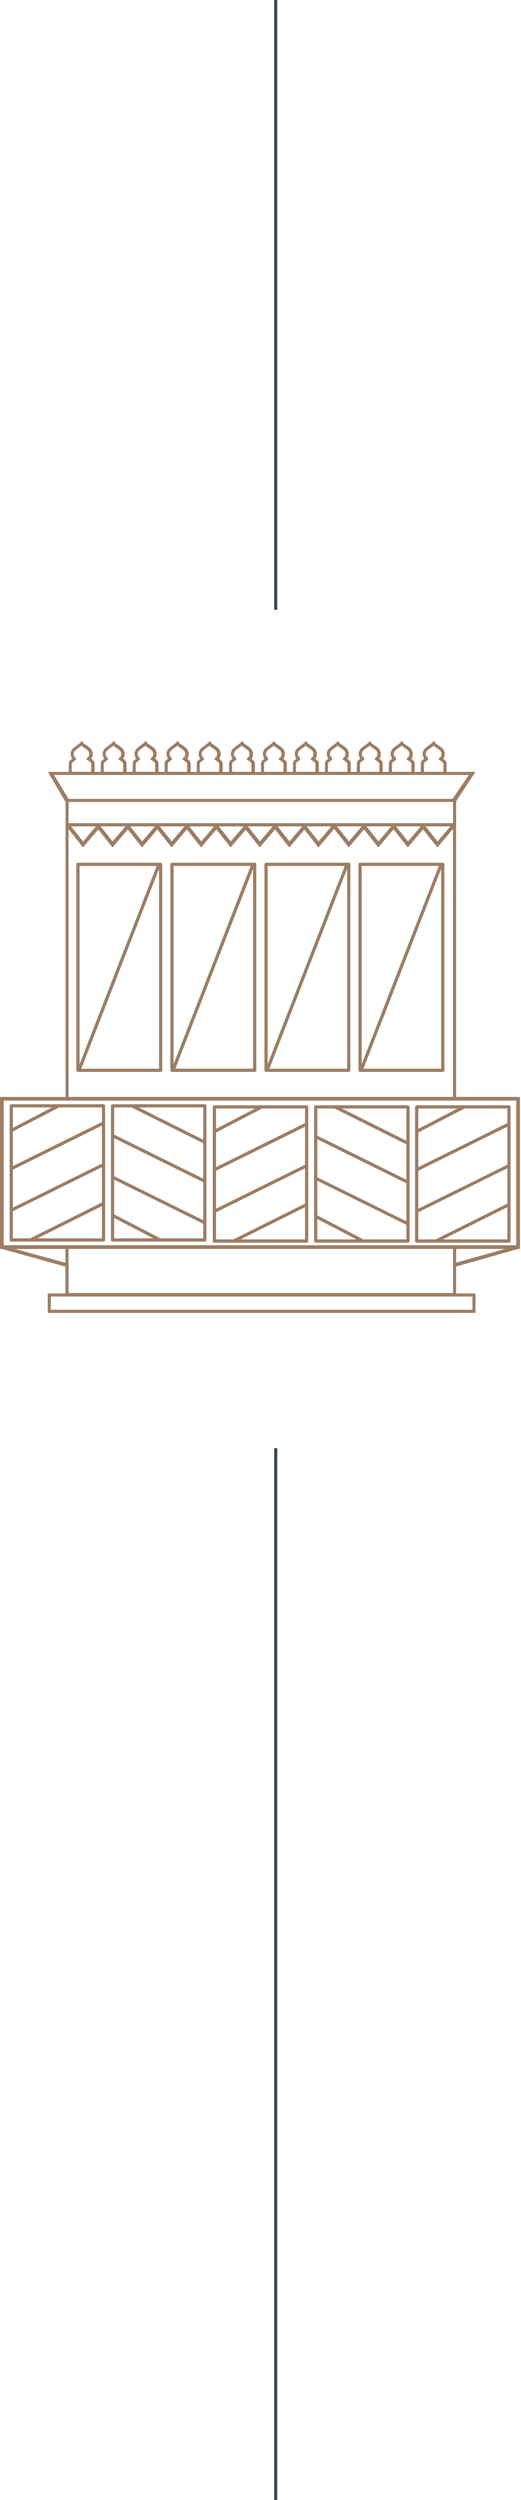 <svg width="171" height="820" viewBox="0 0 171 820" fill="none" xmlns="http://www.w3.org/2000/svg">
<g clip-path="url(#clip0_16_1046)">
<path d="M169.98 409.64H170.66V359.77H149.71V262.81L156.07 253.16H146.59C146.59 252.27 146.59 251.38 146.59 250.49C146.59 249.96 146.38 249.54 145.97 249.23C145.8 249.1 145.64 248.98 145.47 248.85C145.55 248.74 145.63 248.62 145.69 248.5C146.25 247.39 145.96 246.04 144.98 245.23C144.74 245.03 144.48 244.84 144.22 244.66L143.97 244.49C143.87 244.42 143.77 244.35 143.67 244.28C143.39 244.09 143.13 243.91 142.94 243.69L142.39 243.01L141.98 243.44C141.92 243.5 141.87 243.56 141.82 243.61C141.73 243.71 141.65 243.8 141.55 243.88C141.39 244.01 141.22 244.13 141.05 244.24C140.91 244.34 140.77 244.44 140.64 244.54C140.54 244.62 140.44 244.69 140.34 244.76C140.04 244.98 139.73 245.2 139.46 245.49C138.95 246.03 138.69 246.7 138.72 247.39C138.74 247.91 138.93 248.4 139.25 248.83L138.67 249.28C138.31 249.56 138.11 249.95 138.11 250.39C138.11 251.31 138.11 252.24 138.11 253.16H136.1C136.1 252.27 136.1 251.38 136.1 250.49C136.1 249.97 135.89 249.53 135.48 249.23C135.31 249.1 135.15 248.98 134.98 248.85C135.07 248.74 135.14 248.62 135.2 248.5C135.76 247.39 135.47 246.04 134.49 245.23C134.25 245.03 133.99 244.85 133.74 244.67L133.49 244.49C133.39 244.42 133.29 244.35 133.19 244.29C132.91 244.1 132.65 243.92 132.46 243.7L131.9 243L131.49 243.43C131.43 243.49 131.38 243.55 131.33 243.61C131.24 243.7 131.16 243.8 131.06 243.88C130.9 244.01 130.73 244.13 130.56 244.24C130.42 244.34 130.28 244.44 130.15 244.54C130.05 244.62 129.95 244.69 129.85 244.76C129.55 244.98 129.24 245.2 128.97 245.49C128.46 246.03 128.2 246.7 128.23 247.39C128.25 247.9 128.43 248.39 128.76 248.83L128.18 249.28C127.82 249.56 127.62 249.95 127.62 250.39C127.62 251.31 127.62 252.24 127.62 253.16H125.61C125.61 252.27 125.61 251.38 125.61 250.49C125.61 249.96 125.4 249.54 124.99 249.23C124.82 249.1 124.66 248.98 124.49 248.85C124.57 248.74 124.65 248.62 124.71 248.5C125.27 247.39 124.98 246.04 124 245.23C123.76 245.03 123.5 244.84 123.24 244.66L122.99 244.49C122.89 244.42 122.79 244.35 122.69 244.28C122.41 244.09 122.15 243.91 121.96 243.69L121.41 243.01L121 243.44C120.94 243.5 120.89 243.56 120.84 243.61C120.75 243.71 120.67 243.8 120.57 243.88C120.41 244.01 120.24 244.13 120.07 244.24C119.93 244.34 119.79 244.44 119.66 244.54C119.56 244.62 119.46 244.69 119.36 244.76C119.06 244.98 118.75 245.2 118.48 245.49C117.97 246.03 117.71 246.7 117.74 247.39C117.76 247.91 117.95 248.4 118.27 248.83L117.69 249.28C117.33 249.56 117.13 249.95 117.13 250.39C117.13 251.31 117.13 252.24 117.13 253.16H115.12C115.12 252.27 115.12 251.38 115.12 250.49C115.12 249.97 114.91 249.53 114.5 249.23C114.33 249.1 114.17 248.98 114 248.85C114.09 248.74 114.16 248.62 114.22 248.5C114.78 247.39 114.49 246.04 113.51 245.23C113.27 245.03 113.01 244.85 112.76 244.67L112.51 244.49C112.41 244.42 112.31 244.35 112.21 244.29C111.93 244.1 111.67 243.92 111.48 243.7L110.93 243.02L110.52 243.45C110.46 243.51 110.41 243.56 110.36 243.62C110.27 243.72 110.19 243.81 110.09 243.89C109.93 244.02 109.76 244.14 109.59 244.25C109.45 244.35 109.31 244.45 109.18 244.55C109.08 244.63 108.98 244.7 108.88 244.77C108.58 244.99 108.27 245.21 108 245.5C107.49 246.04 107.23 246.71 107.26 247.4C107.28 247.91 107.46 248.4 107.79 248.84L107.21 249.29C106.85 249.57 106.65 249.96 106.65 250.4C106.65 251.32 106.65 252.25 106.65 253.17H104.64C104.64 252.28 104.64 251.39 104.64 250.5C104.64 249.97 104.43 249.55 104.02 249.24C103.85 249.11 103.69 248.99 103.52 248.86C103.6 248.75 103.68 248.63 103.74 248.51C104.3 247.4 104.01 246.05 103.03 245.24C102.79 245.04 102.53 244.85 102.27 244.67L102.02 244.5C101.92 244.43 101.82 244.36 101.72 244.29C101.44 244.1 101.18 243.92 100.99 243.7L100.44 243.02L100.03 243.45C99.97 243.51 99.92 243.57 99.87 243.62C99.78 243.72 99.7 243.81 99.6 243.89C99.44 244.02 99.27 244.14 99.1 244.25C98.96 244.35 98.82 244.45 98.69 244.55C98.59 244.62 98.49 244.7 98.39 244.77C98.09 244.99 97.78 245.21 97.51 245.5C97 246.04 96.74 246.71 96.77 247.4C96.79 247.92 96.98 248.41 97.3 248.84L96.72 249.29C96.36 249.58 96.16 249.96 96.16 250.4C96.16 251.32 96.16 252.25 96.16 253.17H94.15C94.15 252.28 94.15 251.39 94.15 250.5C94.15 249.98 93.94 249.54 93.53 249.24C93.36 249.11 93.2 248.99 93.03 248.86C93.12 248.75 93.19 248.63 93.25 248.51C93.81 247.4 93.52 246.05 92.54 245.24C92.3 245.04 92.04 244.86 91.79 244.68L91.54 244.5C91.44 244.43 91.34 244.36 91.24 244.3C90.96 244.11 90.7 243.93 90.51 243.71L89.96 243.03L89.55 243.46C89.5 243.52 89.44 243.57 89.39 243.63C89.3 243.73 89.22 243.82 89.12 243.9C88.96 244.03 88.79 244.15 88.62 244.26C88.48 244.36 88.34 244.46 88.21 244.56C88.11 244.64 88.01 244.71 87.91 244.78C87.61 245 87.3 245.22 87.03 245.51C86.52 246.05 86.26 246.72 86.29 247.41C86.31 247.92 86.5 248.42 86.82 248.85L86.24 249.3C85.88 249.58 85.68 249.97 85.68 250.41C85.68 251.33 85.68 252.26 85.68 253.18H83.67C83.67 252.29 83.67 251.4 83.67 250.51C83.67 249.98 83.46 249.56 83.05 249.25C82.88 249.12 82.72 249 82.55 248.87C82.63 248.76 82.71 248.64 82.77 248.52C83.33 247.41 83.04 246.06 82.06 245.25C81.82 245.05 81.56 244.86 81.3 244.68L81.05 244.51C80.95 244.44 80.85 244.37 80.75 244.31C80.47 244.12 80.21 243.94 80.02 243.72L79.47 243.04L79.06 243.47C79 243.53 78.95 243.59 78.9 243.64C78.81 243.74 78.73 243.83 78.63 243.91C78.47 244.04 78.3 244.16 78.13 244.27C77.99 244.37 77.85 244.47 77.72 244.57C77.62 244.64 77.52 244.72 77.42 244.79C77.12 245.01 76.81 245.23 76.54 245.52C76.03 246.06 75.77 246.73 75.8 247.42C75.82 247.94 76.01 248.43 76.33 248.86L75.75 249.31C75.39 249.6 75.19 249.98 75.19 250.42C75.19 251.34 75.19 252.27 75.19 253.19H73.07C73.07 252.3 73.07 251.41 73.07 250.52C73.07 249.99 72.86 249.57 72.45 249.26C72.28 249.13 72.12 249.01 71.95 248.88C72.03 248.77 72.11 248.65 72.17 248.53C72.73 247.42 72.44 246.07 71.46 245.26C71.22 245.06 70.96 244.87 70.7 244.69L70.45 244.52C70.35 244.45 70.25 244.38 70.15 244.31C69.87 244.12 69.61 243.94 69.42 243.72L68.87 243.04L68.46 243.47C68.41 243.53 68.35 243.59 68.3 243.64C68.21 243.74 68.13 243.83 68.03 243.91C67.87 244.04 67.7 244.16 67.53 244.27C67.39 244.37 67.25 244.47 67.12 244.57C67.02 244.65 66.92 244.72 66.82 244.79C66.52 245.01 66.21 245.23 65.94 245.52C65.43 246.06 65.17 246.73 65.2 247.42C65.22 247.94 65.41 248.43 65.73 248.86L65.15 249.31C64.79 249.59 64.59 249.98 64.59 250.42C64.59 251.34 64.59 252.27 64.59 253.19H62.58C62.58 252.3 62.58 251.41 62.58 250.52C62.58 250 62.37 249.56 61.96 249.26C61.79 249.13 61.63 249.01 61.46 248.88C61.55 248.77 61.62 248.65 61.68 248.53C62.24 247.42 61.95 246.07 60.97 245.26C60.73 245.06 60.47 244.88 60.22 244.7L59.97 244.52C59.87 244.45 59.77 244.38 59.67 244.32C59.39 244.13 59.13 243.95 58.94 243.73L58.32 243L57.91 243.43C57.85 243.49 57.8 243.55 57.75 243.61C57.66 243.7 57.58 243.8 57.48 243.88C57.32 244.01 57.15 244.13 56.98 244.24C56.84 244.34 56.7 244.44 56.57 244.54C56.47 244.62 56.37 244.69 56.27 244.76C55.97 244.98 55.66 245.2 55.39 245.49C54.88 246.03 54.62 246.7 54.65 247.39C54.67 247.9 54.85 248.39 55.18 248.83L54.6 249.28C54.24 249.56 54.04 249.95 54.04 250.39C54.04 251.31 54.04 252.24 54.04 253.16H52.03C52.03 252.27 52.03 251.38 52.03 250.49C52.03 249.96 51.82 249.54 51.41 249.23C51.24 249.1 51.08 248.98 50.91 248.85C50.99 248.74 51.07 248.62 51.13 248.5C51.69 247.39 51.4 246.04 50.42 245.23C50.18 245.03 49.92 244.84 49.66 244.66L49.41 244.49C49.31 244.42 49.21 244.35 49.11 244.28C48.83 244.09 48.57 243.91 48.38 243.69L47.83 243.01L47.42 243.44C47.37 243.5 47.31 243.56 47.26 243.61C47.17 243.71 47.09 243.8 46.99 243.88C46.83 244.01 46.66 244.13 46.49 244.24C46.35 244.34 46.21 244.44 46.08 244.54C45.98 244.62 45.88 244.69 45.78 244.76C45.48 244.98 45.17 245.2 44.9 245.49C44.39 246.03 44.13 246.7 44.16 247.39C44.18 247.91 44.37 248.4 44.69 248.83L44.11 249.28C43.75 249.56 43.55 249.95 43.55 250.39C43.55 251.31 43.55 252.24 43.55 253.16H41.54C41.54 252.27 41.54 251.38 41.54 250.49C41.54 249.97 41.33 249.53 40.92 249.23C40.75 249.1 40.59 248.98 40.42 248.85C40.51 248.74 40.58 248.62 40.64 248.5C41.2 247.39 40.91 246.04 39.93 245.23C39.69 245.03 39.43 244.85 39.18 244.67L38.93 244.49C38.83 244.42 38.73 244.35 38.63 244.29C38.35 244.1 38.09 243.92 37.9 243.7L37.35 243.02L36.94 243.45C36.88 243.51 36.83 243.56 36.78 243.62C36.69 243.72 36.61 243.81 36.51 243.89C36.35 244.02 36.18 244.14 36.01 244.25C35.87 244.35 35.73 244.45 35.6 244.55C35.5 244.63 35.4 244.7 35.3 244.77C35 244.99 34.69 245.21 34.42 245.5C33.91 246.04 33.65 246.71 33.68 247.4C33.7 247.91 33.88 248.4 34.21 248.84L33.63 249.29C33.27 249.57 33.07 249.96 33.07 250.4C33.07 251.32 33.07 252.25 33.07 253.17H31.06C31.06 252.28 31.06 251.39 31.06 250.5C31.06 249.97 30.85 249.55 30.44 249.24C30.27 249.11 30.11 248.99 29.94 248.86C30.02 248.75 30.1 248.63 30.16 248.51C30.72 247.4 30.43 246.05 29.45 245.24C29.21 245.04 28.95 244.85 28.69 244.67L28.44 244.5C28.34 244.43 28.24 244.36 28.14 244.29C27.86 244.1 27.6 243.92 27.41 243.7L26.86 243.02L26.45 243.45C26.4 243.51 26.34 243.57 26.29 243.62C26.2 243.72 26.12 243.81 26.02 243.89C25.86 244.02 25.69 244.14 25.52 244.25C25.38 244.35 25.24 244.45 25.11 244.55C25.01 244.62 24.91 244.7 24.81 244.77C24.51 244.99 24.2 245.21 23.93 245.5C23.42 246.04 23.16 246.71 23.19 247.4C23.21 247.92 23.4 248.41 23.72 248.84L23.14 249.29C22.78 249.58 22.58 249.96 22.58 250.4C22.58 251.32 22.58 252.25 22.58 253.17H15.72L21.52 263.06V359.79H0V409.66H0.68L21.47 415.43V424.25H15.67V430.62H156.07V424.25H149.71V415.4L169.97 409.67L169.98 409.64ZM149.72 414.13V409.64H165.79L149.72 414.13ZM22.5 424.1V409.64H148.7V424.1H22.5ZM148.69 263.04V269.99H22.5V263.04H148.7H148.69ZM31.47 271.05L27.27 275.98L23.36 271.05H31.46H31.47ZM41.16 271.05L36.96 275.98L33.05 271.05H41.15H41.16ZM50.86 271.05L46.66 275.98L42.75 271.05H50.85H50.86ZM60.56 271.05L56.36 275.98L52.45 271.05H60.55H60.56ZM70.25 271.05L66.05 275.98L62.14 271.05H70.24H70.25ZM79.95 271.05L75.75 275.98L71.84 271.05H79.94H79.95ZM89.51 271.05L85.31 275.98L81.4 271.05H89.5H89.51ZM99.21 271.05L95.01 275.98L91.1 271.05H99.2H99.21ZM108.77 271.05L104.57 275.98L100.66 271.05H108.76H108.77ZM118.72 271.05L114.52 275.98L110.61 271.05H118.71H118.72ZM128.41 271.05L124.21 275.98L120.3 271.05H128.4H128.41ZM138.11 271.05L133.91 275.98L130 271.05H138.1H138.11ZM147.81 271.05L143.61 275.98L139.7 271.05H147.8H147.81ZM139.17 250.39C139.17 250.31 139.19 250.21 139.32 250.11L140.33 249.32L140.61 249.16L140.53 248.83L140.5 248.62L140.35 248.49C139.99 248.17 139.79 247.77 139.77 247.35C139.75 246.94 139.91 246.55 140.22 246.22C140.42 246.01 140.68 245.82 140.95 245.62C141.06 245.54 141.17 245.46 141.27 245.38C141.4 245.28 141.52 245.19 141.65 245.1C141.83 244.97 142.02 244.84 142.2 244.7C142.25 244.66 142.29 244.62 142.33 244.58C142.57 244.81 142.82 244.98 143.07 245.15C143.16 245.21 143.25 245.27 143.34 245.34L143.6 245.52C143.83 245.68 144.07 245.85 144.29 246.03C144.89 246.53 145.07 247.35 144.73 248.02C144.69 248.1 144.63 248.19 144.57 248.26C144.53 248.31 144.48 248.35 144.43 248.4L143.85 248.93L144.63 249.54C144.86 249.72 145.09 249.9 145.32 250.07C145.46 250.18 145.52 250.29 145.52 250.48C145.52 251.37 145.52 252.26 145.52 253.15H139.15C139.15 252.23 139.15 251.3 139.15 250.38L139.17 250.39ZM128.67 250.39C128.67 250.31 128.69 250.21 128.82 250.11L130.06 249.13L130 248.62L129.85 248.48C129.49 248.16 129.29 247.76 129.27 247.34C129.25 246.93 129.41 246.54 129.72 246.21C129.92 246 130.18 245.81 130.45 245.61C130.56 245.53 130.67 245.45 130.77 245.37C130.9 245.27 131.02 245.18 131.15 245.09C131.33 244.96 131.52 244.83 131.7 244.69C131.75 244.65 131.79 244.61 131.83 244.57C132.07 244.8 132.32 244.97 132.58 245.14C132.67 245.2 132.76 245.26 132.85 245.33L133.11 245.52C133.34 245.68 133.58 245.85 133.79 246.03C134.39 246.53 134.57 247.35 134.23 248.02C134.19 248.1 134.13 248.18 134.07 248.26C134.03 248.31 133.98 248.35 133.92 248.4L133.34 248.93L134.15 249.55C134.38 249.73 134.6 249.9 134.82 250.07C134.96 250.18 135.02 250.29 135.02 250.48C135.02 251.37 135.02 252.26 135.02 253.15H128.65C128.65 252.23 128.65 251.3 128.65 250.38L128.67 250.39ZM118.17 250.39C118.17 250.31 118.19 250.21 118.32 250.11L119.33 249.32L119.61 249.16L119.53 248.83L119.5 248.62L119.35 248.49C118.99 248.17 118.79 247.77 118.77 247.35C118.75 246.94 118.91 246.55 119.22 246.22C119.42 246.01 119.68 245.82 119.95 245.62C120.06 245.54 120.17 245.46 120.27 245.38C120.4 245.28 120.52 245.19 120.65 245.1C120.83 244.97 121.02 244.84 121.2 244.7C121.25 244.66 121.29 244.62 121.33 244.58C121.57 244.81 121.82 244.98 122.07 245.15C122.16 245.21 122.25 245.27 122.34 245.34L122.6 245.52C122.83 245.68 123.07 245.85 123.29 246.03C123.89 246.53 124.07 247.35 123.73 248.02C123.69 248.1 123.63 248.19 123.57 248.26C123.53 248.31 123.48 248.35 123.43 248.4L122.85 248.93L123.63 249.54C123.86 249.72 124.09 249.9 124.32 250.07C124.46 250.18 124.52 250.29 124.52 250.48C124.52 251.37 124.52 252.26 124.52 253.15H118.15C118.15 252.23 118.15 251.3 118.15 250.38L118.17 250.39ZM107.67 250.39C107.67 250.31 107.69 250.21 107.82 250.11L109.06 249.13L109 248.62L108.85 248.48C108.49 248.16 108.29 247.76 108.27 247.34C108.25 246.93 108.41 246.54 108.72 246.21C108.92 246 109.18 245.81 109.45 245.61C109.56 245.53 109.67 245.45 109.77 245.37C109.9 245.27 110.02 245.18 110.15 245.09C110.33 244.96 110.52 244.83 110.7 244.69C110.75 244.65 110.79 244.61 110.83 244.57C111.07 244.8 111.32 244.97 111.58 245.14C111.67 245.2 111.76 245.26 111.85 245.33L112.11 245.52C112.34 245.68 112.58 245.85 112.79 246.03C113.39 246.53 113.57 247.35 113.23 248.02C113.19 248.1 113.13 248.18 113.07 248.26C113.03 248.31 112.98 248.35 112.92 248.4L112.34 248.93L113.15 249.55C113.38 249.73 113.6 249.9 113.82 250.07C113.96 250.18 114.02 250.29 114.02 250.48C114.02 251.37 114.02 252.26 114.02 253.15H107.65C107.65 252.23 107.65 251.3 107.65 250.38L107.67 250.39ZM97.17 250.39C97.17 250.31 97.19 250.21 97.32 250.11L98.33 249.32L98.61 249.16L98.53 248.83L98.5 248.62L98.35 248.49C97.99 248.17 97.79 247.77 97.77 247.35C97.75 246.94 97.91 246.55 98.22 246.22C98.42 246.01 98.68 245.82 98.95 245.62C99.06 245.54 99.17 245.46 99.27 245.38C99.39 245.28 99.52 245.19 99.65 245.1C99.83 244.97 100.02 244.84 100.2 244.7C100.25 244.66 100.29 244.62 100.33 244.58C100.57 244.81 100.82 244.98 101.07 245.15C101.16 245.21 101.25 245.27 101.34 245.34L101.6 245.52C101.83 245.68 102.07 245.85 102.29 246.03C102.89 246.53 103.07 247.35 102.73 248.02C102.69 248.1 102.63 248.19 102.57 248.26C102.53 248.31 102.48 248.35 102.43 248.4L101.85 248.93L102.63 249.54C102.86 249.72 103.09 249.9 103.32 250.07C103.46 250.18 103.52 250.29 103.52 250.48C103.52 251.37 103.52 252.26 103.52 253.15H97.15C97.15 252.23 97.15 251.3 97.15 250.38L97.17 250.39ZM86.67 250.39C86.67 250.31 86.69 250.21 86.82 250.11L87.52 249.57L88.06 249.13L88.01 248.62L87.86 248.48C87.51 248.16 87.3 247.76 87.28 247.34C87.26 246.93 87.42 246.54 87.73 246.21C87.93 246 88.19 245.81 88.46 245.61C88.57 245.53 88.68 245.45 88.78 245.37C88.91 245.27 89.03 245.18 89.16 245.09C89.34 244.96 89.53 244.83 89.71 244.69C89.76 244.65 89.8 244.61 89.84 244.57C90.08 244.8 90.33 244.97 90.59 245.14C90.68 245.2 90.77 245.26 90.86 245.33L91.12 245.52C91.35 245.68 91.59 245.85 91.8 246.03C92.4 246.53 92.58 247.35 92.24 248.02C92.2 248.1 92.14 248.18 92.08 248.26C92.04 248.31 91.99 248.35 91.93 248.4L91.35 248.93L92.16 249.55C92.39 249.73 92.61 249.9 92.83 250.07C92.97 250.18 93.03 250.29 93.03 250.48C93.03 251.37 93.03 252.26 93.03 253.15H86.66C86.66 252.23 86.66 251.3 86.66 250.38L86.67 250.39ZM76.17 250.39C76.17 250.31 76.19 250.22 76.32 250.11L77.57 249.13L77.51 248.62L77.36 248.49C77 248.17 76.8 247.77 76.78 247.35C76.76 246.94 76.92 246.55 77.23 246.22C77.43 246.01 77.69 245.82 77.96 245.62C78.07 245.54 78.18 245.46 78.28 245.38C78.4 245.28 78.53 245.19 78.66 245.1C78.84 244.97 79.03 244.84 79.21 244.7C79.26 244.66 79.3 244.62 79.34 244.58C79.58 244.81 79.83 244.98 80.08 245.15C80.17 245.21 80.26 245.27 80.35 245.34L80.61 245.52C80.84 245.68 81.08 245.85 81.3 246.03C81.9 246.53 82.08 247.35 81.74 248.02C81.7 248.1 81.64 248.19 81.58 248.26C81.54 248.31 81.49 248.35 81.44 248.4L80.86 248.93L81.64 249.54C81.87 249.72 82.1 249.9 82.33 250.07C82.47 250.18 82.53 250.29 82.53 250.48C82.53 251.37 82.53 252.26 82.53 253.15H76.16C76.16 252.23 76.16 251.3 76.16 250.38L76.17 250.39ZM65.57 250.39C65.57 250.31 65.59 250.21 65.72 250.11L66.73 249.32L67.01 249.16L66.93 248.83L66.9 248.62L66.75 248.49C66.39 248.17 66.19 247.77 66.17 247.35C66.15 246.94 66.31 246.55 66.62 246.22C66.82 246.01 67.08 245.82 67.35 245.62C67.46 245.54 67.57 245.46 67.67 245.38C67.8 245.28 67.92 245.19 68.05 245.1C68.23 244.97 68.42 244.84 68.6 244.7C68.65 244.66 68.69 244.62 68.73 244.58C68.97 244.81 69.22 244.98 69.47 245.15C69.56 245.21 69.65 245.27 69.74 245.34L70 245.52C70.23 245.68 70.47 245.85 70.69 246.03C71.29 246.53 71.47 247.35 71.13 248.02C71.09 248.1 71.03 248.19 70.97 248.26C70.93 248.31 70.88 248.35 70.83 248.4L70.25 248.93L71.03 249.54C71.26 249.72 71.49 249.9 71.72 250.07C71.86 250.18 71.92 250.29 71.92 250.48C71.92 251.37 71.92 252.26 71.92 253.15H65.55C65.55 252.23 65.55 251.3 65.55 250.38L65.57 250.39ZM55.07 250.39C55.07 250.31 55.09 250.21 55.22 250.11L56.46 249.13L56.4 248.62L56.25 248.48C55.89 248.16 55.69 247.76 55.67 247.34C55.65 246.93 55.81 246.54 56.12 246.21C56.32 246 56.58 245.81 56.85 245.61C56.96 245.53 57.07 245.45 57.17 245.37C57.29 245.27 57.42 245.18 57.55 245.09C57.73 244.96 57.92 244.83 58.1 244.69C58.15 244.65 58.19 244.61 58.23 244.57C58.47 244.8 58.72 244.97 58.98 245.14C59.07 245.2 59.16 245.26 59.25 245.33L59.51 245.52C59.74 245.68 59.98 245.85 60.19 246.03C60.79 246.53 60.97 247.35 60.63 248.02C60.59 248.1 60.53 248.18 60.47 248.26C60.43 248.31 60.38 248.35 60.32 248.4L59.74 248.93L60.55 249.55C60.78 249.73 61 249.9 61.22 250.07C61.36 250.18 61.42 250.29 61.42 250.48C61.42 251.37 61.42 252.26 61.42 253.15H55.05C55.05 252.23 55.05 251.3 55.05 250.38L55.07 250.39ZM44.57 250.39C44.57 250.31 44.59 250.21 44.72 250.11L45.73 249.32L46.01 249.16L45.93 248.83L45.9 248.62L45.75 248.49C45.39 248.17 45.19 247.77 45.17 247.35C45.15 246.94 45.31 246.55 45.62 246.22C45.82 246.01 46.08 245.82 46.35 245.62C46.46 245.54 46.57 245.46 46.67 245.38C46.79 245.28 46.92 245.19 47.05 245.1C47.24 244.97 47.42 244.84 47.6 244.7C47.65 244.66 47.69 244.62 47.73 244.58C47.97 244.81 48.22 244.98 48.47 245.15C48.56 245.21 48.65 245.27 48.74 245.34L49 245.52C49.23 245.68 49.47 245.85 49.69 246.03C50.29 246.53 50.47 247.35 50.13 248.02C50.09 248.1 50.03 248.19 49.97 248.26C49.93 248.31 49.88 248.35 49.83 248.4L49.25 248.93L50.03 249.54C50.26 249.72 50.49 249.9 50.72 250.07C50.86 250.18 50.92 250.29 50.92 250.48C50.92 251.37 50.92 252.26 50.92 253.15H44.55C44.55 252.23 44.55 251.3 44.55 250.38L44.57 250.39ZM34.07 250.39C34.07 250.31 34.09 250.21 34.22 250.11L35.46 249.13L35.4 248.62L35.25 248.48C34.89 248.16 34.69 247.76 34.67 247.34C34.65 246.93 34.81 246.54 35.12 246.21C35.32 246 35.58 245.81 35.85 245.61C35.96 245.53 36.07 245.45 36.17 245.37C36.29 245.27 36.42 245.18 36.55 245.09C36.73 244.96 36.92 244.83 37.1 244.69C37.15 244.65 37.19 244.61 37.23 244.57C37.47 244.8 37.72 244.97 37.98 245.14C38.07 245.2 38.16 245.26 38.25 245.33L38.51 245.52C38.74 245.68 38.98 245.85 39.19 246.03C39.79 246.53 39.97 247.35 39.63 248.02C39.59 248.1 39.53 248.18 39.47 248.26C39.43 248.31 39.38 248.35 39.32 248.4L38.74 248.93L39.55 249.55C39.78 249.73 40 249.9 40.22 250.07C40.36 250.18 40.42 250.29 40.42 250.48C40.42 251.37 40.42 252.26 40.42 253.15H34.05C34.05 252.23 34.05 251.3 34.05 250.38L34.07 250.39ZM23.57 250.39C23.57 250.31 23.59 250.21 23.72 250.11L24.73 249.32L25.01 249.16L24.93 248.83L24.9 248.62L24.75 248.49C24.39 248.17 24.19 247.77 24.17 247.35C24.15 246.94 24.31 246.55 24.62 246.22C24.82 246.01 25.08 245.82 25.35 245.62C25.46 245.54 25.57 245.46 25.67 245.38C25.8 245.28 25.92 245.19 26.05 245.1C26.23 244.97 26.42 244.84 26.6 244.7C26.65 244.66 26.69 244.62 26.73 244.58C26.97 244.81 27.22 244.98 27.47 245.15C27.56 245.21 27.65 245.27 27.74 245.34L28 245.52C28.23 245.68 28.47 245.85 28.69 246.03C29.29 246.53 29.47 247.35 29.13 248.02C29.09 248.1 29.03 248.19 28.97 248.26C28.93 248.31 28.88 248.35 28.83 248.4L28.25 248.93L29.03 249.54C29.26 249.72 29.49 249.9 29.72 250.07C29.86 250.18 29.92 250.29 29.92 250.48C29.92 251.37 29.92 252.26 29.92 253.15H23.55C23.55 252.23 23.55 251.3 23.55 250.38L23.57 250.39ZM153.87 254.18L148.52 262.03H22.5L17.73 254.18H153.89H153.87ZM22.5 271.96L27.24 277.95L32.26 272.05L36.93 277.95L41.95 272.05L46.62 277.95L51.64 272.05L56.32 277.95L61.34 272.05L66.01 277.95L71.03 272.05L75.7 277.95L80.65 272.13L85.26 277.95L90.28 272.05L94.95 277.95L99.9 272.13L104.51 277.95L109.66 271.89L114.46 277.95L119.48 272.05L124.15 277.95L129.17 272.05L133.84 277.95L138.86 272.05L143.54 277.95L148.66 271.93V359.77H22.5V271.96ZM1.22 360.99H169.45V408.43H1.22V360.99ZM4.97 409.65H21.48V414.18L4.97 409.65ZM155.06 425.25V429.58H16.69V425.25H155.05H155.06Z" fill="#9C7E65"/>
<path d="M33.98 362.18H3.7C3.41 362.18 3.17 362.42 3.17 362.71V406.71C3.17 407 3.41 407.24 3.7 407.24H33.98C34.27 407.24 34.51 407 34.51 406.71V362.71C34.51 362.42 34.27 362.18 33.98 362.18ZM4.23 383.64L33.45 369.2V381.7C33.39 381.7 33.32 381.72 33.26 381.75L4.23 396.1V383.64ZM33.45 368.06C33.39 368.06 33.32 368.08 33.26 368.11L4.23 382.46V371.11L19.08 363.39C19.15 363.35 19.21 363.3 19.26 363.23H33.45V368.06ZM17.09 363.23L4.23 369.91V363.23H17.09ZM4.23 397.27L33.45 382.83V394.46C33.39 394.46 33.32 394.48 33.26 394.51L9.91 406.17H4.23V397.27ZM12.27 406.17L33.45 395.59V406.17H12.27Z" fill="#9C7E65"/>
<path d="M67.23 362.18H36.95C36.66 362.18 36.42 362.42 36.42 362.71V406.71C36.42 407 36.66 407.24 36.95 407.24H67.23C67.52 407.24 67.76 407 67.76 406.71V362.71C67.76 362.42 67.52 362.18 67.23 362.18ZM37.48 373.32L66.51 387.67C66.57 387.7 66.63 387.71 66.7 387.71V400.22L37.48 385.78V373.32ZM66.7 373.81L45.52 363.23H66.7V373.81ZM43.16 363.23L66.51 374.89C66.57 374.92 66.64 374.93 66.7 374.94V386.58L37.48 372.14V363.24H43.16V363.23ZM37.48 399.49L50.34 406.17H37.48V399.49ZM52.51 406.17C52.46 406.11 52.41 406.05 52.33 406.01L37.48 398.29V386.94L66.51 401.29C66.57 401.32 66.63 401.33 66.7 401.33V406.16H52.51V406.17Z" fill="#9C7E65"/>
<path d="M167.05 362.53H136.77C136.48 362.53 136.24 362.77 136.24 363.06V407.06C136.24 407.35 136.48 407.59 136.77 407.59H167.05C167.34 407.59 167.58 407.35 167.58 407.06V363.06C167.58 362.77 167.34 362.53 167.05 362.53ZM137.3 383.99L166.52 369.55V382.05C166.46 382.05 166.39 382.07 166.33 382.1L137.3 396.45V383.99ZM166.52 368.41C166.46 368.41 166.39 368.43 166.33 368.46L137.3 382.81V371.46L152.15 363.74C152.22 363.7 152.28 363.65 152.33 363.58H166.52V368.41ZM150.16 363.58L137.3 370.26V363.58H150.16ZM137.3 397.62L166.52 383.18V394.81C166.46 394.81 166.39 394.83 166.33 394.86L142.98 406.52H137.3V397.62ZM145.34 406.52L166.52 395.94V406.52H145.34Z" fill="#9C7E65"/>
<path d="M100.65 362.53H70.37C70.08 362.53 69.84 362.77 69.84 363.06V407.06C69.84 407.35 70.08 407.59 70.37 407.59H100.65C100.94 407.59 101.18 407.35 101.18 407.06V363.06C101.18 362.77 100.94 362.53 100.65 362.53ZM70.9 383.99L100.12 369.55V382.05C100.06 382.05 99.99 382.07 99.93 382.1L70.9 396.45V383.99ZM100.12 368.41C100.06 368.41 99.99 368.43 99.93 368.46L70.9 382.81V371.46L85.75 363.74C85.82 363.7 85.88 363.65 85.93 363.58H100.12V368.41ZM83.76 363.58L70.9 370.26V363.58H83.76ZM70.9 397.62L100.12 383.18V394.81C100.06 394.81 99.99 394.83 99.93 394.86L76.58 406.52H70.9V397.62ZM78.94 406.52L100.12 395.94V406.52H78.94Z" fill="#9C7E65"/>
<path d="M133.9 362.53H103.62C103.33 362.53 103.09 362.77 103.09 363.06V407.06C103.09 407.35 103.33 407.59 103.62 407.59H133.9C134.19 407.59 134.43 407.35 134.43 407.06V363.06C134.43 362.77 134.19 362.53 133.9 362.53ZM104.15 373.67L133.18 388.02C133.24 388.05 133.3 388.06 133.37 388.06V400.57L104.15 386.13V373.67ZM133.37 374.16L112.19 363.58H133.37V374.16ZM109.83 363.58L133.18 375.24C133.24 375.27 133.31 375.28 133.37 375.29V386.93L104.15 372.49V363.59H109.83V363.58ZM104.15 399.84L117.01 406.52H104.15V399.84ZM119.18 406.52C119.13 406.46 119.08 406.4 119 406.36L104.15 398.64V387.29L133.18 401.64C133.24 401.67 133.3 401.68 133.37 401.68V406.51H119.18V406.52Z" fill="#9C7E65"/>
<path d="M118.18 351.58H145.33C145.62 351.58 145.86 351.34 145.86 351.05V283.49C145.86 283.2 145.62 282.96 145.33 282.96H118.18C117.89 282.96 117.65 283.2 117.65 283.49V351.05C117.65 351.34 117.89 351.58 118.18 351.58ZM119.29 350.52L144.8 284.97V350.52H119.29ZM144.02 284.01L118.71 349.03V284.02H144.02V284.01Z" fill="#9C7E65"/>
<path d="M87.32 351.58H114.47C114.76 351.58 115 351.34 115 351.05V283.49C115 283.2 114.76 282.96 114.47 282.96H87.32C87.03 282.96 86.79 283.2 86.79 283.49V351.05C86.79 351.34 87.03 351.58 87.32 351.58ZM88.43 350.52L113.94 284.97V350.52H88.43ZM113.16 284.01L87.85 349.03V284.02H113.16V284.01Z" fill="#9C7E65"/>
<path d="M56.45 351.58H83.6C83.89 351.58 84.13 351.34 84.13 351.05V283.49C84.13 283.2 83.89 282.96 83.6 282.96H56.45C56.16 282.96 55.92 283.2 55.92 283.49V351.05C55.92 351.34 56.16 351.58 56.45 351.58ZM57.56 350.52L83.07 284.97V350.52H57.56ZM82.29 284.01L56.98 349.03V284.02H82.29V284.01Z" fill="#9C7E65"/>
<path d="M53.26 351.05V283.49C53.26 283.2 53.02 282.96 52.73 282.96H25.58C25.29 282.96 25.05 283.2 25.05 283.49V351.05C25.05 351.34 25.29 351.58 25.58 351.58H52.73C53.02 351.58 53.26 351.34 53.26 351.05ZM51.42 284.02L26.11 349.04V284.02H51.42ZM26.69 350.53L52.2 284.98V350.53H26.69Z" fill="#9C7E65"/>
</g>
<rect x="90" width="1" height="200" fill="#354459"/>
<rect x="90" y="475" width="1" height="345" fill="#354459"/>
<defs>
<clipPath id="clip0_16_1046">
<rect width="170.66" height="187.6" fill="white" transform="translate(0 243)"/>
</clipPath>
</defs>
</svg>

